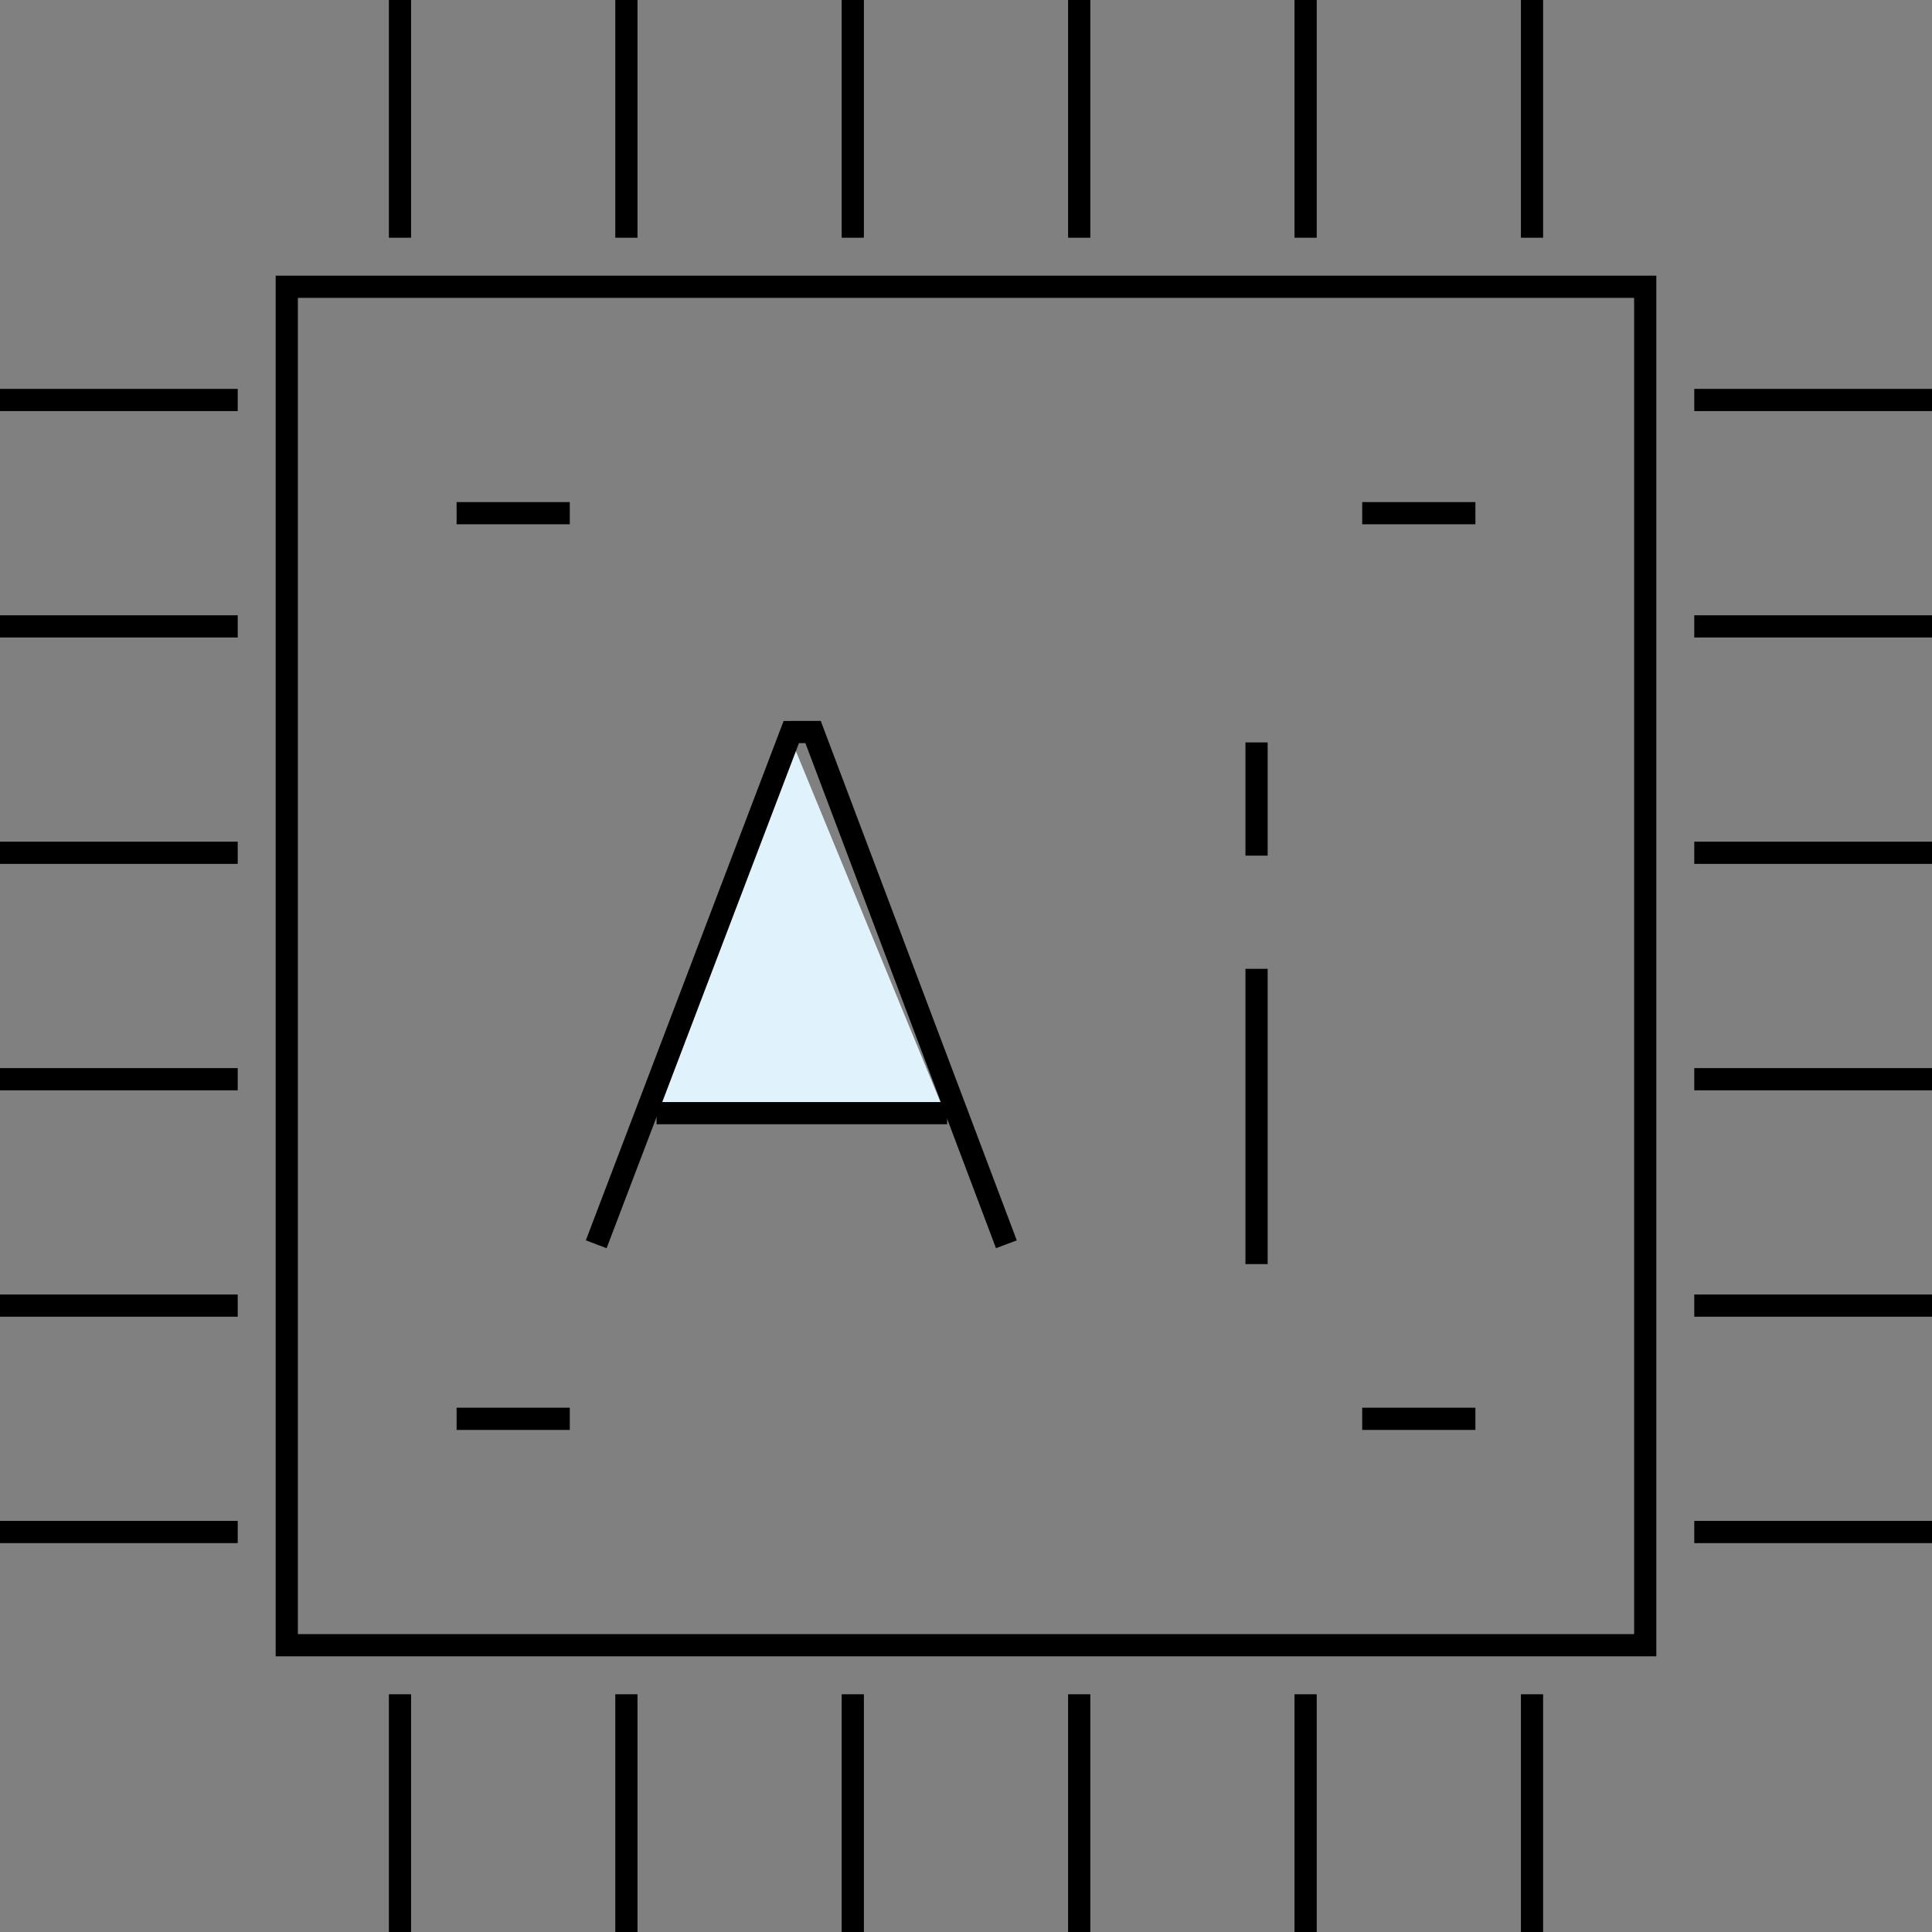 <svg width="87" height="87" viewBox="0 0 87 87" fill="none" xmlns="http://www.w3.org/2000/svg">
<rect x="0" y="0" width="87" height="87" fill="#808080" stroke="none"/>
<path d="M29 50L35.5 33L42.5 50H29Z" fill="#E0F2FB"/>
<path d="M18.012 0V10.705" stroke="black" stroke-miterlimit="10"/>
<path d="M28.207 0V10.705" stroke="black" stroke-miterlimit="10"/>
<path d="M38.402 0V10.705" stroke="black" stroke-miterlimit="10"/>
<path d="M48.598 0V10.705" stroke="black" stroke-miterlimit="10"/>
<path d="M58.793 0V10.705" stroke="black" stroke-miterlimit="10"/>
<path d="M68.988 0V10.705" stroke="black" stroke-miterlimit="10"/>
<path d="M87 18.012H76.295" stroke="black" stroke-miterlimit="10"/>
<path d="M87 28.207H76.295" stroke="black" stroke-miterlimit="10"/>
<path d="M87 38.402H76.295" stroke="black" stroke-miterlimit="10"/>
<path d="M87 48.598H76.295" stroke="black" stroke-miterlimit="10"/>
<path d="M87 58.793H76.295" stroke="black" stroke-miterlimit="10"/>
<path d="M87 68.988H76.295" stroke="black" stroke-miterlimit="10"/>
<path d="M68.988 87V76.295" stroke="black" stroke-miterlimit="10"/>
<path d="M58.793 87V76.295" stroke="black" stroke-miterlimit="10"/>
<path d="M48.598 87V76.295" stroke="black" stroke-miterlimit="10"/>
<path d="M38.402 87V76.295" stroke="black" stroke-miterlimit="10"/>
<path d="M28.207 87V76.295" stroke="black" stroke-miterlimit="10"/>
<path d="M18.012 87V76.295" stroke="black" stroke-miterlimit="10"/>
<path d="M0 68.988H10.705" stroke="black" stroke-miterlimit="10"/>
<path d="M0 58.793H10.705" stroke="black" stroke-miterlimit="10"/>
<path d="M0 48.598H10.705" stroke="black" stroke-miterlimit="10"/>
<path d="M0 38.402H10.705" stroke="black" stroke-miterlimit="10"/>
<path d="M0 28.207H10.705" stroke="black" stroke-miterlimit="10"/>
<path d="M0 18.012H10.705" stroke="black" stroke-miterlimit="10"/>
<path d="M74.086 12.914H12.914V74.086H74.086V12.914Z" stroke="black" stroke-miterlimit="10"/>
<path d="M26.848 56.031L35.632 32.965L36.614 32.964L45.318 56.031" stroke="black" stroke-miterlimit="10"/>
<path d="M29.566 50.127H42.65" stroke="black" stroke-miterlimit="10"/>
<path d="M56.584 43.627V56.924" stroke="black" stroke-miterlimit="10"/>
<path d="M56.584 33.432V38.53" stroke="black" stroke-miterlimit="10"/>
<path d="M61.342 23.109H66.439" stroke="black" stroke-miterlimit="10"/>
<path d="M20.561 23.109H25.658" stroke="black" stroke-miterlimit="10"/>
<path d="M25.658 63.891H20.561" stroke="black" stroke-miterlimit="10"/>
<path d="M66.439 63.891H61.342" stroke="black" stroke-miterlimit="10"/>
</svg>
